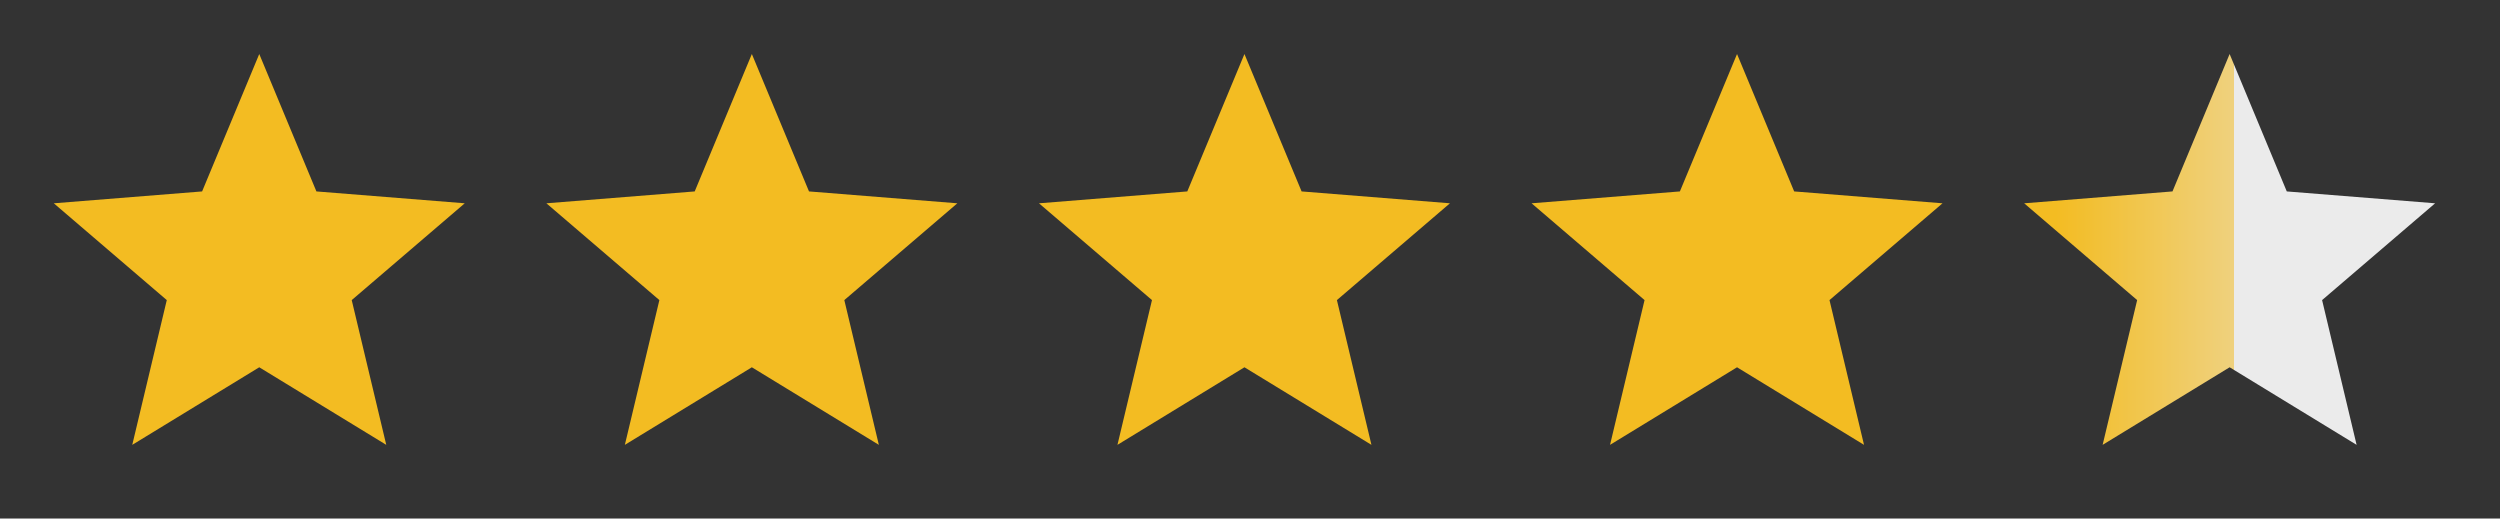<svg width="135" height="28" viewBox="0 0 135 28" fill="none" xmlns="http://www.w3.org/2000/svg">
<rect x="0" y="0" width="135" height="28" fill="#333333" stroke="none"/>
<g clip-path="url(#clip0_49_120)">
<path d="M14 19.833L7.142 24.022L9.006 16.205L2.905 10.978L10.914 10.337L14 2.917L17.086 10.337L25.096 10.978L18.993 16.205L20.858 24.022L14 19.833Z" fill="#F3BC22"/>
</g>
<g clip-path="url(#clip1_49_120)">
<path d="M40.6 19.833L33.742 24.022L35.606 16.205L29.505 10.978L37.514 10.337L40.6 2.917L43.686 10.337L51.696 10.978L45.593 16.205L47.458 24.022L40.6 19.833Z" fill="#F3BC22"/>
</g>
<g clip-path="url(#clip2_49_120)">
<path d="M67.2 19.833L60.342 24.022L62.207 16.205L56.105 10.978L64.114 10.337L67.2 2.917L70.286 10.337L78.296 10.978L72.193 16.205L74.058 24.022L67.2 19.833Z" fill="#F3BC22"/>
</g>
<g clip-path="url(#clip3_49_120)">
<path d="M93.8 19.833L86.942 24.022L88.806 16.205L82.705 10.978L90.714 10.337L93.8 2.917L96.885 10.337L104.896 10.978L98.793 16.205L100.657 24.022L93.8 19.833Z" fill="#F3BC22"/>
</g>
<g clip-path="url(#clip4_49_120)">
<path d="M120.4 19.833L113.542 24.022L115.406 16.205L109.305 10.978L117.314 10.337L120.4 2.917L123.486 10.337L131.496 10.978L125.393 16.205L127.257 24.022L120.4 19.833Z" fill="url(#paint0_linear_49_120)"/>
</g>
<defs>
<linearGradient id="paint0_linear_49_120" x1="111" y1="13" x2="128.5" y2="13" gradientUnits="userSpaceOnUse">
<stop stop-color="#F3BC22"/>
<stop offset="0.552" stop-color="#EFD17E"/>
<stop offset="0.552" stop-color="#EBEBEB"/>
<stop offset="1" stop-color="#EBEBEB"/>
</linearGradient>
<clipPath id="clip0_49_120">
<rect width="28" height="28" fill="white"/>
</clipPath>
<clipPath id="clip1_49_120">
<rect width="28" height="28" fill="white" transform="translate(26.6)"/>
</clipPath>
<clipPath id="clip2_49_120">
<rect width="28" height="28" fill="white" transform="translate(53.2)"/>
</clipPath>
<clipPath id="clip3_49_120">
<rect width="28" height="28" fill="white" transform="translate(79.8)"/>
</clipPath>
<clipPath id="clip4_49_120">
<rect width="28" height="28" fill="white" transform="translate(106.4)"/>
</clipPath>
</defs>
</svg>
